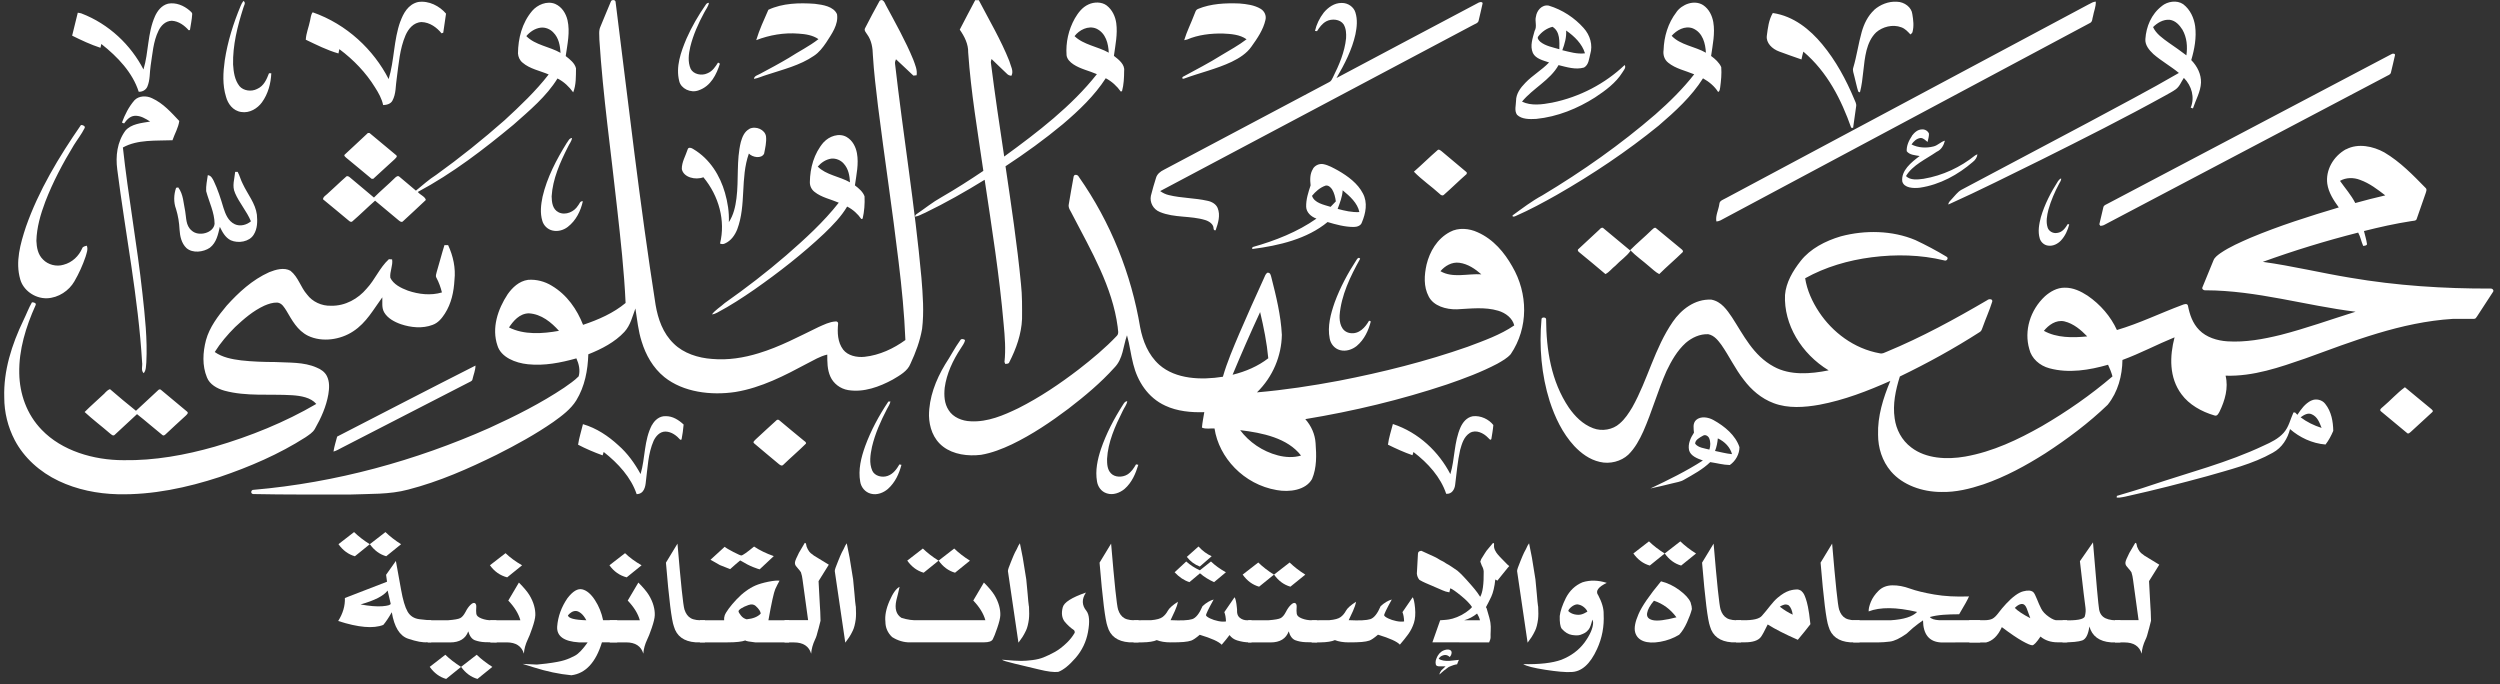 <svg width="307" height="84" viewBox="0 0 307 84" fill="none" xmlns="http://www.w3.org/2000/svg">
<rect x="0" y="0" width="307" height="84" fill="#333333" stroke="none"/>
<path d="M95.384 51.581C95.478 51.51 95.633 51.533 95.713 51.622C96.695 52.442 97.67 53.262 98.665 54.07C98.786 54.189 99.041 54.29 98.967 54.48C98.066 55.377 97.085 56.208 96.171 57.093C95.976 57.284 95.74 57.064 95.592 56.945C94.604 56.101 93.582 55.294 92.608 54.444C92.392 54.278 92.688 54.088 92.803 53.951C93.663 53.161 94.517 52.359 95.384 51.581ZM210.95 53.832C210.903 54.355 210.802 54.878 210.607 55.377C211.3 55.513 211.985 55.709 212.691 55.769C212.469 54.931 211.804 54.23 210.95 53.832ZM209.122 53.505C208.725 53.731 208.147 54.022 208.167 54.492C208.55 54.991 209.31 55.05 209.915 55.21C210.056 54.753 210.076 54.248 209.881 53.803C209.767 53.547 209.411 53.309 209.115 53.511M208.281 51.575C208.853 51.07 209.78 51.23 210.399 51.575C211.811 52.353 213.128 53.464 213.606 54.913C213.606 55.733 213.155 56.6 212.422 57.105C211.609 57.093 210.816 56.862 210.016 56.749C209.101 57.64 207.932 58.264 206.802 58.911C206.365 59.179 205.828 59.226 205.337 59.363C204.443 59.571 203.569 59.808 202.668 59.986C204.88 58.935 207.085 57.86 209.115 56.547C208.423 56.309 207.589 55.983 207.414 55.276C207.26 54.521 207.596 53.773 208.019 53.131C207.979 52.608 207.838 51.985 208.295 51.563M179.354 52.466C179.63 51.878 180.087 51.26 180.847 51.117C181.828 50.993 182.837 51.492 183.381 52.193C183.341 52.769 183.227 53.339 183.139 53.909C183.025 54.153 182.83 53.826 182.716 53.737C182.205 53.197 181.264 52.715 180.511 53.155C179.751 53.63 179.523 54.492 179.307 55.24C178.985 56.666 178.877 58.115 178.689 59.553C178.628 60.07 178.299 60.699 177.593 60.64C176.921 58.608 175.368 56.868 173.573 55.507C173.533 55.638 173.492 55.769 173.452 55.9C172.41 55.543 171.415 55.086 170.44 54.605C170.548 53.749 170.83 52.911 171.046 52.068C174.239 53.113 176.713 55.525 178.104 58.228C178.669 56.333 178.541 54.301 179.361 52.454M80.077 52.181C80.379 51.622 80.964 51.082 81.717 51.105C82.611 51.082 83.364 51.587 83.949 52.133C83.902 52.751 83.808 53.369 83.694 53.975C83.653 53.981 83.579 53.998 83.539 54.005C83.095 53.499 82.477 53.012 81.717 52.995C80.991 53.001 80.521 53.595 80.265 54.129C79.573 55.709 79.539 57.432 79.317 59.095C79.263 59.737 79.109 60.658 78.181 60.681C77.496 58.632 75.922 56.903 74.134 55.501C74.087 55.638 74.047 55.775 74 55.917C72.965 55.543 71.949 55.115 70.988 54.61C71.109 53.755 71.391 52.929 71.586 52.086C73.26 52.573 74.706 53.553 75.916 54.664C77.079 55.68 77.953 56.921 78.665 58.216C79.25 56.226 79.069 54.07 80.064 52.175M137.904 49.698C138.025 49.514 138.146 49.27 138.428 49.27C138.368 49.709 138.045 50.066 137.863 50.476C136.929 52.341 136.055 54.295 135.947 56.357C135.947 56.963 135.961 57.652 136.431 58.133C136.922 58.644 137.843 58.632 138.435 58.276C138.932 57.967 139.235 57.492 139.504 57.022C139.598 57.04 139.692 57.058 139.786 57.076C139.457 58.151 139.006 59.25 138.092 60.046C137.527 60.515 136.687 60.842 135.921 60.587C135.215 60.373 134.805 59.737 134.711 59.113C134.482 57.783 134.771 56.428 135.195 55.151C135.847 53.244 136.794 51.426 137.904 49.698ZM109.084 49.312C109.152 49.312 109.279 49.3 109.347 49.3C109.286 49.638 109.071 49.929 108.916 50.238C108.143 51.723 107.458 53.262 107.081 54.866C106.879 55.834 106.705 56.874 107.121 57.812C107.417 58.454 108.325 58.691 109.017 58.436C109.71 58.187 110.12 57.587 110.449 57.028C110.53 57.046 110.61 57.064 110.698 57.082C110.415 58.163 109.931 59.244 109.031 60.046C108.493 60.509 107.7 60.83 106.947 60.628C106.214 60.444 105.737 59.802 105.636 59.161C105.367 57.682 105.743 56.185 106.248 54.777C106.947 52.87 107.928 51.046 109.084 49.318M282.511 51.242C283.271 51.818 284.158 52.252 285.092 52.549C284.844 51.931 284.608 51.195 283.896 50.88C283.398 50.636 282.887 50.981 282.511 51.248M283.829 49.193C284.407 48.896 285.18 49.11 285.536 49.591C286.302 50.547 286.504 51.765 286.524 52.911C286.276 53.494 285.973 54.07 285.576 54.587C283.923 54.456 282.383 53.713 281.214 52.692C280.924 53.838 280.259 54.967 279.096 55.596C276.629 56.992 273.772 57.676 271.022 58.478C267.836 59.345 264.636 60.171 261.402 60.889C260.918 60.978 260.434 61.145 259.93 61.109C259.93 61.056 259.944 60.949 259.95 60.895C261.322 60.486 262.693 60.087 264.044 59.624C268.716 58.044 273.577 56.814 278 54.711C278.894 54.313 279.802 53.862 280.427 53.155C281.079 52.43 281.247 51.492 281.637 50.654H281.839C281.933 50.749 282.027 50.844 282.121 50.939C282.558 50.268 283.049 49.567 283.829 49.181M12.852 48.278C13.04 48.088 13.229 47.886 13.504 47.785C14.546 48.688 15.615 49.579 16.697 50.446C17.605 49.591 18.533 48.759 19.433 47.904C19.514 47.803 19.696 47.773 19.783 47.886C20.845 48.777 21.921 49.662 22.983 50.553C23.185 50.731 22.929 50.915 22.801 51.052C21.968 51.806 21.141 52.579 20.321 53.345C20.233 53.422 20.085 53.541 19.965 53.44C18.902 52.591 17.894 51.694 16.825 50.856C15.924 51.706 14.997 52.537 14.096 53.387C13.894 53.612 13.659 53.339 13.498 53.22C12.476 52.335 11.38 51.51 10.392 50.595C11.185 49.799 12.045 49.062 12.866 48.284M295.324 47.553C296.406 48.432 297.455 49.335 298.537 50.209C298.645 50.309 298.853 50.458 298.692 50.601C297.791 51.414 296.917 52.252 296.016 53.06C295.909 53.143 295.761 53.309 295.613 53.197C294.531 52.306 293.455 51.408 292.38 50.511C292.144 50.316 292.447 50.108 292.608 49.971C293.543 49.187 294.336 48.278 295.324 47.553ZM41.403 53.612C47.063 50.702 52.71 47.767 58.39 44.892C58.39 45.468 58.142 46.02 58.02 46.579C57.994 46.816 57.698 46.876 57.503 46.995C52.34 49.65 47.177 52.311 42.014 54.961C41.665 55.139 41.335 55.347 40.952 55.454C41.046 54.83 41.241 54.224 41.403 53.612ZM166.589 31.9C166.669 31.734 166.891 31.538 167.025 31.781C165.809 33.956 164.699 36.266 164.505 38.714C164.464 39.545 164.659 40.71 165.775 40.9C166.911 41.084 167.678 40.163 168.121 39.379C168.175 39.403 168.283 39.444 168.336 39.468C168.054 40.573 167.55 41.696 166.595 42.492C166.051 42.926 165.284 43.193 164.558 42.997C163.852 42.813 163.395 42.195 163.288 41.571C162.992 40.074 163.402 38.559 163.9 37.128C164.572 35.304 165.506 33.557 166.589 31.9ZM54.599 30.1C54.74 30.1 54.888 30.1 55.029 30.1C55.654 31.449 55.97 32.922 55.809 34.377C55.728 35.809 55.439 37.258 54.626 38.518C54.263 39.076 53.819 39.646 53.12 39.896C51.89 40.365 50.464 40.229 49.234 39.813C48.414 39.528 47.594 39.076 47.177 38.357C46.848 37.787 46.975 37.122 46.949 36.51C45.873 37.971 44.999 39.629 43.372 40.686C41.826 41.72 39.567 42.07 37.826 41.233C36.495 40.573 35.843 39.284 35.164 38.144C34.902 37.751 34.64 37.229 34.062 37.157C33.497 37.134 32.952 37.324 32.455 37.538C31.07 38.179 29.947 39.159 28.878 40.157C27.931 41.102 27.063 42.118 26.371 43.228C27.292 43.882 28.475 44.114 29.618 44.256C30.996 44.411 32.388 44.452 33.779 44.458C35.487 44.553 37.295 44.434 38.868 45.13C39.406 45.337 39.897 45.688 40.139 46.175C40.495 46.882 40.441 47.678 40.32 48.426C40.065 49.911 39.433 51.331 38.666 52.668C38.418 53.119 37.934 53.404 37.504 53.707C34.277 55.769 30.667 57.325 26.963 58.579C22.97 59.886 18.734 60.794 14.452 60.693C11.945 60.634 9.43 60.117 7.219 59.066C4.879 57.961 2.936 56.191 1.814 54.058C0.96 52.424 0.523 50.618 0.523 48.819C0.416 45.533 1.444 42.308 2.889 39.308C3.246 38.583 3.515 37.829 3.925 37.122C4.167 37.116 4.503 37.217 4.368 37.484C3.172 40.139 2.305 42.961 2.365 45.836C2.405 48.331 3.266 50.88 5.135 52.793C7.588 55.347 11.467 56.511 15.185 56.511C18.99 56.571 22.761 55.882 26.364 54.854C30.747 53.571 34.989 51.854 38.841 49.603C38.156 48.801 36.939 48.605 35.87 48.533C33.107 48.361 30.25 48.706 27.561 47.975C26.647 47.719 25.739 47.191 25.416 46.353C24.811 44.892 24.905 43.264 25.295 41.767C25.726 40.193 26.761 38.815 27.837 37.532C29.295 35.922 30.962 34.365 33.067 33.421C33.853 33.106 34.888 32.803 35.675 33.255C36.65 34.045 36.912 35.274 37.719 36.183C38.357 37.039 39.487 37.591 40.656 37.544C42.411 37.591 43.997 36.664 45.013 35.453C46.068 34.324 46.606 32.886 47.755 31.829C47.89 31.835 48.017 31.847 48.152 31.853C48.273 32.607 47.843 33.355 47.93 34.11C48.306 34.906 49.227 35.369 50.088 35.69C51.406 36.142 52.911 36.32 54.269 35.91C54.115 35.292 53.9 34.68 53.59 34.104C53.463 33.89 53.563 33.653 53.617 33.433C53.953 32.316 54.236 31.187 54.585 30.082M202.789 28.276C202.95 28.169 203.078 27.926 203.313 27.979C204.382 28.835 205.411 29.732 206.473 30.587C206.581 30.676 206.728 30.807 206.648 30.95C205.707 31.876 204.685 32.732 203.757 33.658C203.28 33.421 202.924 33.035 202.52 32.714C201.754 32.037 200.887 31.443 200.187 30.712C201.021 29.874 201.949 29.108 202.796 28.276M196.456 28.134C196.564 28.021 196.766 27.872 196.914 28.039C198.023 28.954 199.119 29.874 200.228 30.795C199.751 31.496 198.957 31.995 198.372 32.631C197.942 32.952 197.64 33.409 197.149 33.658C196.08 32.744 194.984 31.847 193.895 30.95C193.767 30.855 193.68 30.676 193.848 30.57C194.709 29.75 195.603 28.96 196.463 28.14M252.757 22.217C252.831 22.081 252.959 21.974 253.107 21.896C253.147 22.146 252.966 22.348 252.858 22.562C252.314 23.584 251.856 24.641 251.547 25.74C251.366 26.465 251.218 27.231 251.453 27.956C251.594 28.389 252.112 28.704 252.623 28.603C253.282 28.526 253.631 27.974 253.927 27.51C253.974 27.522 254.061 27.552 254.102 27.564C253.914 28.276 253.604 28.983 253.066 29.554C252.69 29.94 252.132 30.243 251.534 30.166C251.016 30.118 250.619 29.726 250.485 29.298C250.223 28.431 250.398 27.522 250.619 26.667C251.077 25.098 251.843 23.619 252.744 22.211M152.29 52.822C153.379 54.278 155.026 55.43 156.928 55.923C157.849 56.161 158.851 56.22 159.765 55.941C158.118 53.791 155.026 53.149 152.29 52.822ZM151.362 46.02C152.962 45.629 154.495 44.969 155.745 43.995C155.57 42.088 155.187 40.199 154.743 38.322C153.56 40.87 152.438 43.436 151.362 46.02ZM176.887 33.302C178.393 34.187 180.242 33.575 181.909 33.688C181.163 33.035 180.275 32.411 179.207 32.268C178.279 32.138 177.418 32.672 176.887 33.302ZM131.86 21.641C131.941 21.35 132.378 21.469 132.465 21.694C136.411 27.308 138.926 33.682 140.015 40.211C140.337 41.874 140.996 43.573 142.361 44.797C144.384 46.579 147.517 46.686 150.172 46.264C150.69 44.458 151.443 42.718 152.182 40.971C153.164 38.702 154.165 36.439 155.201 34.187C155.322 33.95 155.382 33.664 155.624 33.492C156.007 33.433 156.054 33.819 156.122 34.056C156.713 36.379 157.291 38.726 157.412 41.114C157.372 43.68 156.317 46.27 154.354 48.183C157.735 47.892 161.096 47.381 164.417 46.757C169.788 45.712 175.106 44.381 180.222 42.587C182.198 41.844 184.235 41.132 185.949 39.961C185.741 39.088 184.914 38.429 183.973 38.155C182.339 37.668 180.598 37.9 178.918 37.983C177.566 38.019 176.034 37.573 175.442 36.403C174.797 35.185 174.897 33.783 175.18 32.494C175.563 30.92 176.45 29.328 178.064 28.478C179.092 27.92 180.423 28.039 181.459 28.526C183.408 29.393 184.746 31.021 185.701 32.708C187.65 36.029 187.717 40.246 185.519 43.49C185.082 43.989 184.464 44.328 183.872 44.666C181.909 45.7 179.798 46.484 177.674 47.215C172.04 49.092 166.205 50.494 160.29 51.468C161.036 52.306 161.486 53.345 161.553 54.414C161.661 55.888 161.715 57.426 161.116 58.828C160.343 60.2 158.333 60.468 156.787 60.182C152.713 59.493 149.681 56.179 149.144 52.62C148.633 52.579 148.075 52.727 147.598 52.508C147.651 51.872 147.786 51.242 147.887 50.612C146.26 50.666 144.566 50.505 143.107 49.822C140.929 48.83 139.678 46.781 139.168 44.731C138.858 43.555 138.731 42.343 138.394 41.173C137.917 42.504 137.931 44.048 136.842 45.153C135.174 47.007 133.218 48.64 131.201 50.191C129.037 51.818 126.765 53.357 124.264 54.563C123.067 55.127 121.81 55.626 120.472 55.852C118.859 56.048 117.077 55.816 115.814 54.848C114.583 53.909 114.113 52.436 114.079 51.046C114.079 48.836 114.899 46.68 116.062 44.749C116.708 43.781 117.219 42.753 117.904 41.803C118.025 41.559 118.308 41.619 118.503 41.749C118.462 42.13 118.18 42.438 117.992 42.765C117.01 44.25 116.244 45.884 116.009 47.607C115.914 48.545 115.948 49.549 116.506 50.387C117.037 51.236 118.126 51.7 119.202 51.735C121.299 51.848 123.249 50.993 125.044 50.131C127.706 48.789 130.146 47.137 132.458 45.367C134.119 44.078 135.726 42.741 137.144 41.244C137.447 40.947 137.258 40.508 137.252 40.151C136.613 35.245 133.998 30.801 131.699 26.375C131.517 25.954 131.134 25.55 131.248 25.075C131.457 23.928 131.625 22.776 131.853 21.629M28.858 23.679C28.468 22.853 28.805 21.956 28.878 21.106C28.953 21.106 29.107 21.106 29.188 21.106C29.443 21.582 29.558 22.104 29.813 22.58C30.398 23.839 31.373 24.98 31.547 26.37C31.621 27.201 31.621 28.092 31.144 28.835C30.62 29.684 29.275 29.922 28.334 29.506C27.642 29.156 27.299 28.473 26.996 27.855C26.781 28.758 26.6 29.779 25.773 30.421C24.98 30.962 23.662 31.134 22.895 30.462C22.27 29.857 22.102 29.001 22.049 28.205C22.008 27.35 21.874 26.5 21.618 25.669C21.302 24.831 21.336 23.898 21.625 23.061C21.712 23.043 21.8 23.031 21.887 23.013C22.526 23.869 22.526 24.956 22.741 25.936C22.889 26.738 22.795 27.688 23.521 28.3C24.381 29.114 26.23 28.615 26.351 27.486C26.344 26.096 25.672 24.807 25.316 23.471C25.282 22.817 25.423 22.164 25.517 21.51C25.921 21.552 26.082 21.914 26.237 22.199C26.754 23.275 27.11 24.409 27.447 25.544C27.689 26.286 28.005 27.142 28.831 27.534C29.497 27.843 30.297 27.617 30.815 27.177C30.31 25.948 29.369 24.902 28.852 23.679M164.881 23.364C164.841 24.154 164.538 24.902 164.263 25.651C165.13 25.883 166.024 26.09 166.931 26.043C166.703 24.938 165.775 24.1 164.874 23.364M161.116 24.047C161.405 24.932 162.542 25.134 163.395 25.401C163.617 25.181 163.832 24.956 164.041 24.73C163.973 24.219 163.852 23.702 163.577 23.245C163.402 23.007 163.14 22.722 162.777 22.793C162.084 23.037 161.547 23.524 161.116 24.047ZM161.224 20.738C161.453 20.328 161.984 20.061 162.508 20.156C163.16 20.287 163.731 20.625 164.296 20.928C165.54 21.641 166.736 22.532 167.362 23.75C167.973 24.878 167.711 26.203 167.234 27.326C167.113 27.712 166.656 27.872 166.239 27.872C165.136 27.872 164.068 27.576 163.026 27.267C160.525 29.334 157.069 30.166 153.762 30.581C153.775 30.522 153.796 30.403 153.809 30.344C156.612 29.554 159.348 28.473 161.661 26.845C160.982 26.607 160.424 26.073 160.397 25.401C160.37 24.504 160.659 23.619 160.942 22.764C160.868 22.087 160.841 21.356 161.231 20.744M176.524 18.445C176.686 18.273 176.901 18.481 177.035 18.576C178.05 19.449 179.099 20.287 180.114 21.16C180.114 21.213 180.114 21.314 180.114 21.362C179.16 22.193 178.272 23.079 177.324 23.91C177.17 24.082 176.928 23.97 176.813 23.827C175.785 22.889 174.588 22.075 173.627 21.083C174.615 20.221 175.536 19.3 176.524 18.445ZM250.989 40.627C252.562 41.506 254.532 41.488 256.313 41.31C255.547 40.526 254.66 39.742 253.497 39.462C252.461 39.242 251.554 39.932 250.989 40.627ZM287.351 22.211C287.983 23.114 288.736 23.958 289.227 24.932C290.443 24.593 291.674 24.279 292.911 23.993C291.963 23.263 290.988 22.508 289.812 22.087C289.025 21.778 288.084 21.784 287.351 22.211ZM288.111 18.332C289.57 17.56 291.432 17.958 292.79 18.712C294.759 19.877 296.312 21.498 297.852 23.067C298.073 23.251 297.926 23.524 297.865 23.744C297.495 24.784 297.146 25.829 296.776 26.869C296.716 27.148 296.339 27.106 296.097 27.154C294.141 27.457 292.205 27.89 290.296 28.372C290.417 28.9 290.591 29.417 290.665 29.958C290.679 30.171 290.363 30.171 290.201 30.201C289.959 29.666 289.872 29.078 289.583 28.562C285.61 29.572 281.698 30.771 277.872 32.156C281.496 32.655 285.032 33.522 288.635 34.11C294.295 35.078 300.077 35.453 305.838 35.435C306.087 35.411 306.295 35.672 306.134 35.856C305.488 36.86 304.823 37.858 304.177 38.862C304.083 38.981 304.009 39.165 303.821 39.153C302.947 39.171 302.073 39.147 301.206 39.159C294.82 39.557 288.917 41.904 283.076 44.025C279.956 45.1 276.716 46.246 273.301 46.133C273.671 47.624 273.227 49.175 272.562 50.547C272.434 50.761 272.286 51.153 271.93 51.016C270.33 50.547 268.817 49.686 267.89 48.42C266.35 46.365 266.431 43.733 267.036 41.423C264.878 42.302 262.834 43.395 260.636 44.203C260.609 46.127 260.098 48.123 258.821 49.709C256.515 51.931 253.893 53.892 251.144 55.68C248.778 57.177 246.283 58.543 243.561 59.481C241.914 60.028 240.166 60.462 238.391 60.414C236.059 60.414 233.645 59.565 232.213 57.889C231.118 56.612 230.627 54.979 230.627 53.393C230.553 51.117 231.252 48.89 232.133 46.775C229.356 48.011 226.479 49.127 223.42 49.704C221.578 50.03 219.582 50.179 217.807 49.508C216.274 48.937 215.058 47.862 214.143 46.65C213.074 45.296 212.362 43.751 211.387 42.349C210.984 41.815 210.533 41.197 209.78 41.042C208.732 40.989 207.744 41.476 207.011 42.106C205.935 43.08 205.249 44.322 204.651 45.557C203.569 47.993 202.87 50.547 201.794 52.983C201.33 53.998 200.792 55.02 199.952 55.84C199.078 56.654 197.693 57.022 196.463 56.725C195.186 56.44 194.151 55.65 193.324 54.777C191.852 53.179 190.951 51.236 190.305 49.276C189.277 46.009 188.995 42.569 189.297 39.195C189.29 38.91 189.875 38.928 189.862 39.207C189.882 42.931 190.467 46.822 192.665 50.072C193.391 51.105 194.339 52.098 195.636 52.585C196.719 53.007 198.07 52.763 198.89 52.014C199.556 51.45 200.013 50.731 200.443 50.018C202.359 46.609 203.172 42.771 205.431 39.498C206.433 38.048 208.1 36.688 210.157 36.795C211.387 37.027 212.08 38.072 212.685 38.957C214.103 41.138 215.286 43.65 217.814 45.017C219.831 46.133 222.338 45.925 224.556 45.48C221.202 43.442 219.037 39.837 219.199 36.225C219.32 34.692 220.153 33.278 221.128 32.037C222.298 30.546 224.146 29.583 226.062 29.019C229.04 28.229 232.381 28.288 235.212 29.482C236.516 30.094 237.786 30.771 239.01 31.508C239.346 31.663 239.077 32.114 238.748 31.977C235.864 31.276 232.812 31.211 229.854 31.591C226.97 31.959 224.146 32.791 221.673 34.169C221.901 35.643 222.54 37.05 223.387 38.328C225.007 40.769 227.649 42.825 230.855 43.389C231.151 43.472 231.42 43.3 231.676 43.199C235.991 41.411 240.058 39.189 244.025 36.866C244.226 36.682 244.717 36.682 244.65 37.027C244.314 38.108 243.837 39.147 243.46 40.217C243.379 40.419 243.332 40.662 243.104 40.781C239.978 42.789 236.691 44.601 233.302 46.234C232.778 47.898 232.408 49.644 232.664 51.373C232.845 52.727 233.518 54.064 234.714 54.955C236.509 56.333 239.084 56.458 241.322 56.066C244.731 55.466 247.836 53.975 250.734 52.335C253.826 50.535 256.75 48.498 259.413 46.222C259.278 45.735 259.09 45.254 258.868 44.791C256.576 45.45 254.048 45.866 251.688 45.23C250.451 44.91 249.463 43.995 249.201 42.878C248.536 40.615 249.302 38.078 251.117 36.385C251.762 35.815 252.603 35.316 253.551 35.328C254.592 35.31 255.54 35.779 256.354 36.308C257.947 37.401 259.204 38.874 259.957 40.526C262.72 39.712 265.275 38.458 267.95 37.46C268.179 37.371 268.575 37.205 268.676 37.52C268.884 38.595 269.241 39.7 270.074 40.538C270.935 41.417 272.246 41.833 273.523 41.916C275.741 42.058 277.946 41.648 280.071 41.126C283.19 40.324 286.208 39.236 289.267 38.28C283.116 37.52 277.133 35.672 270.874 35.648C270.632 35.69 270.337 35.494 270.464 35.268C270.908 34.169 271.372 33.07 271.815 31.971C271.963 31.585 272.347 31.324 272.689 31.074C273.812 30.308 275.096 29.756 276.367 29.197C279.876 27.73 283.533 26.566 287.203 25.473C286.558 24.587 285.946 23.637 285.792 22.574C285.563 20.922 286.511 19.188 288.111 18.314M69.63 17.518C69.791 17.299 69.899 16.978 70.242 16.942C70.202 17.346 69.906 17.667 69.745 18.035C68.77 19.96 67.869 21.985 67.741 24.112C67.761 24.813 67.829 25.698 68.608 26.078C69.476 26.494 70.531 25.977 70.961 25.271C71.156 25.081 71.203 24.653 71.573 24.718C71.311 25.888 70.753 27.07 69.718 27.867C69.22 28.253 68.514 28.466 67.862 28.312C67.224 28.175 66.753 27.671 66.598 27.124C66.303 26.156 66.424 25.134 66.625 24.16C67.17 21.807 68.326 19.603 69.624 17.512M102.08 19.479C101.394 19.58 100.829 19.984 100.419 20.459C101.448 21.492 103.108 21.665 104.379 22.39C104.338 21.593 104.197 20.738 103.612 20.096C103.263 19.687 102.671 19.419 102.08 19.479ZM101.159 17.465C101.791 16.752 103.014 16.283 103.955 16.817C104.708 17.251 105.091 18.047 105.232 18.807C105.474 20.126 105.165 21.451 104.984 22.764C105.468 23.132 105.972 23.56 106.167 24.112C106.207 25.027 106.14 25.954 105.932 26.851C105.891 26.863 105.811 26.886 105.77 26.898C105.34 26.274 104.755 25.734 104.029 25.366C103.303 26.595 102.268 27.659 101.212 28.674C98.577 31.163 95.673 33.427 92.655 35.542C91.183 36.557 89.677 37.544 88.07 38.393C87.875 38.506 87.653 38.583 87.425 38.607C87.841 38.054 88.487 37.686 89.004 37.211C91.619 35.369 94.147 33.427 96.54 31.36C98.859 29.34 101.145 27.261 103.001 24.89C102.006 24.463 100.87 24.243 100.029 23.566C99.633 23.263 99.438 22.805 99.451 22.348C99.478 20.631 99.949 18.849 101.145 17.465M45.167 16.336C45.221 16.336 45.328 16.336 45.382 16.336C46.465 17.233 47.554 18.13 48.629 19.039C48.885 19.223 48.569 19.419 48.441 19.574C47.56 20.352 46.72 21.172 45.839 21.956C45.786 21.956 45.685 21.956 45.631 21.956C44.575 21.088 43.54 20.203 42.478 19.342C42.384 19.253 42.203 19.116 42.324 18.992C43.258 18.101 44.239 17.239 45.167 16.342M234.781 16.675C235.07 16.3 235.467 15.897 236.025 15.891C236.408 15.861 236.764 16.105 236.879 16.419C236.885 16.758 236.778 17.097 236.704 17.429C236.435 17.245 236.22 16.948 235.85 16.942C235.346 17.002 234.983 17.37 234.734 17.738C235.541 18.154 236.543 18.213 237.437 17.982C237.968 17.857 238.311 17.411 238.835 17.275C238.694 17.821 238.418 18.38 237.82 18.641C236.502 19.556 234.862 20.263 234.055 21.623C234.586 22.164 235.494 22.051 236.213 21.956C238.566 21.564 240.758 20.518 242.526 19.099C242.613 19.039 242.721 18.992 242.828 18.95C242.788 19.324 242.566 19.657 242.25 19.9C240.469 21.433 238.243 22.681 235.763 23.049C234.99 23.144 233.813 23.102 233.598 22.277C233.444 20.946 234.694 19.942 235.736 19.158C235.185 19.063 234.479 19.033 234.143 18.564C234.109 17.898 234.412 17.245 234.795 16.681M92.023 15.819C92.836 15.427 93.945 15.926 94.066 16.746C94.147 17.453 93.966 18.178 93.831 18.873C93.495 19.532 92.399 19.324 91.962 18.855C90.893 21.867 91.66 25.146 90.537 28.152C90.255 28.853 89.791 29.566 89.011 29.904C88.823 29.999 88.601 29.993 88.419 29.904C89.112 27.106 88.285 24.071 86.376 21.766C85.401 22.146 83.929 21.784 83.727 20.762C83.707 19.918 84.191 19.14 84.447 18.338C84.534 18.023 84.937 18.16 85.132 18.302C87.196 19.526 88.426 21.587 89.025 23.673C89.361 24.849 89.556 26.061 89.502 27.279C90.087 26.393 90.308 25.366 90.436 24.362C90.732 22.057 90.416 19.71 90.974 17.435C91.149 16.835 91.398 16.158 92.036 15.825M9.941 15.35C10.19 15.332 10.533 15.505 10.378 15.754C10.015 16.479 9.498 17.132 9.067 17.827C7.709 20.055 6.493 22.36 5.565 24.76C4.98 26.31 4.51 27.926 4.469 29.572C4.503 30.385 4.644 31.259 5.296 31.882C5.894 32.5 6.916 32.785 7.797 32.512C8.886 32.233 9.693 31.419 10.089 30.504C10.156 30.272 10.439 30.231 10.661 30.172C10.842 30.623 10.627 31.092 10.506 31.532C10.15 32.571 9.693 33.593 9.128 34.561C8.483 35.678 7.205 36.575 5.753 36.629C4.22 36.658 2.842 35.601 2.486 34.306C1.861 32.156 2.5 29.928 3.185 27.849C4.738 23.417 7.219 19.289 9.948 15.344M16.523 12.303C17.047 11.75 17.988 11.726 18.667 12.059C20.059 12.695 21.033 13.823 22.015 14.857C21.907 15.677 21.45 16.431 21.181 17.221C19.144 17.305 16.899 17.108 15.091 18.112C15.743 24.1 16.839 30.041 17.491 36.029C17.8 38.844 18.116 41.678 17.968 44.518C17.914 44.963 17.961 45.45 17.645 45.83C17.269 45.468 17.531 44.933 17.45 44.494C16.98 36.545 15.4 28.698 14.398 20.797C14.183 19.182 14.378 17.435 15.4 16.045C16.106 15.213 17.37 15.107 18.439 14.928C17.881 14.578 17.269 14.18 16.543 14.221C15.931 14.269 15.541 14.744 15.239 15.16C15.151 15.124 15.064 15.089 14.976 15.053C15.333 14.079 15.81 13.122 16.516 12.309M293.697 6.647C293.838 6.534 294.168 6.576 294.1 6.796C293.959 7.485 293.771 8.174 293.616 8.863C293.583 9.184 293.173 9.267 292.924 9.427C281.415 15.487 269.913 21.552 258.404 27.617C258.263 27.7 258.095 27.718 257.934 27.742C257.9 27.694 257.833 27.599 257.799 27.546C257.96 26.863 258.122 26.18 258.283 25.49C258.317 25.187 258.686 25.104 258.928 24.956C270.518 18.855 282.101 12.742 293.69 6.641M217.7 1.598C220.268 1.972 222.278 3.641 223.763 5.43C225.457 7.467 226.694 9.778 227.689 12.148C227.797 12.433 227.992 12.724 227.938 13.039C227.81 13.924 227.682 14.815 227.561 15.707C227.501 15.707 227.387 15.689 227.326 15.683C226.123 12.273 224.415 8.845 221.451 6.338C221.357 6.659 221.283 6.98 221.222 7.301C220.308 6.992 219.394 6.659 218.486 6.327C217.619 6.012 216.846 5.269 216.967 4.384C217.094 3.44 217.195 2.453 217.7 1.598ZM192.322 3.742C192.376 4.574 192.147 5.382 191.852 6.166C192.752 6.38 193.687 6.671 194.635 6.546C194.292 5.394 193.357 4.467 192.322 3.748M188.907 4.461C188.705 4.693 188.981 4.966 189.156 5.138C189.801 5.655 190.689 5.81 191.489 6.047C191.489 5.127 191.61 3.885 190.648 3.291C189.929 3.469 189.317 3.921 188.907 4.461ZM188.618 2.02C188.705 1.348 189.31 0.529 190.184 0.689C191.872 1.2 193.357 2.192 194.46 3.428C195.273 4.319 195.623 5.542 195.28 6.653C195.119 7.218 195.119 7.936 194.52 8.293C193.478 8.596 192.396 8.239 191.388 7.996C190.373 9.837 188.228 10.853 186.904 12.481C188.04 13.027 189.384 12.831 190.588 12.606C194.003 11.916 197.135 10.253 199.508 7.984C199.724 8.311 199.381 8.626 199.219 8.911C198.433 10.17 197.162 11.114 195.872 11.964C193.741 13.318 191.273 14.34 188.645 14.602C187.845 14.643 186.877 14.667 186.292 14.097C185.936 13.586 186.164 12.932 186.171 12.368C186.171 11.53 186.702 10.788 187.307 10.176C188.181 9.255 189.351 8.59 190.225 7.669C189.492 7.42 188.591 7.218 188.242 6.517C187.845 5.632 188.221 4.675 188.45 3.796C188.786 3.232 188.443 2.608 188.618 2.014M94.356 1.2C96.09 0.386 98.147 0.327 100.063 0.469C101.071 0.588 102.369 0.796 102.785 1.741C102.987 3.012 102.133 4.164 101.454 5.228C101.044 5.828 100.594 6.433 99.949 6.855C98.254 8.026 96.144 8.536 94.16 9.19C93.636 9.344 93.139 9.588 92.594 9.689C92.594 9.315 93.072 9.225 93.361 9.053C94.544 8.424 95.727 7.788 96.876 7.105C98.073 6.327 99.384 5.685 100.507 4.806C99.814 4.319 98.913 4.182 98.059 4.129C96.278 3.986 94.49 4.301 92.863 4.931C93.246 3.659 93.818 2.424 94.356 1.2ZM19.03 1.996C19.333 1.337 19.83 0.659 20.643 0.451C21.611 0.267 22.573 0.689 23.259 1.271C23.4 1.408 23.622 1.539 23.601 1.746C23.568 2.4 23.42 3.042 23.326 3.689C23.285 3.695 23.212 3.707 23.171 3.713C22.66 3.137 21.954 2.596 21.094 2.548C20.301 2.572 19.749 3.172 19.467 3.772C18.802 5.127 18.734 6.624 18.499 8.061C18.365 8.923 18.445 9.825 18.089 10.651C17.921 11.031 17.504 11.293 17.034 11.269C16.294 8.934 14.466 6.986 12.442 5.4C12.408 5.554 12.375 5.715 12.335 5.869C11.131 5.477 9.982 4.936 8.859 4.378C9.081 3.44 9.316 2.501 9.551 1.562C9.693 1.586 9.84 1.598 9.975 1.64C13.41 2.952 16.079 5.548 17.618 8.53C18.27 6.386 18.102 4.087 19.03 2.002M205.283 4.402C206.345 5.536 208.14 5.697 209.485 6.475C209.424 5.37 209.128 4.022 207.891 3.487C206.89 3.107 205.881 3.719 205.276 4.402M205.868 1.479C206.527 0.547 208.039 -0.077 209.149 0.63C209.881 1.123 210.251 1.925 210.392 2.709C210.627 4.099 210.318 5.495 210.123 6.873C210.634 7.247 211.118 7.687 211.367 8.239C211.434 9.071 211.347 9.903 211.239 10.728C211.192 10.925 211.219 11.186 210.984 11.293C210.554 10.598 209.881 10.039 209.128 9.618C207.737 11.833 205.727 13.675 203.683 15.427C199.804 18.582 195.589 21.403 191.173 23.934C189.526 24.861 187.865 25.764 186.117 26.53C185.983 26.601 185.674 26.678 185.748 26.447C186.931 25.591 188.094 24.694 189.405 23.988C194.339 21.029 199.024 17.726 203.293 14.037C205.021 12.517 206.661 10.901 208.046 9.124C206.977 8.679 205.76 8.435 204.866 7.705C204.369 7.325 204.201 6.707 204.288 6.142C204.342 4.503 204.819 2.845 205.875 1.479M147.14 1.087C148.713 0.44 150.495 0.362 152.202 0.428C153.096 0.499 154.038 0.624 154.804 1.081C155.301 1.378 155.53 1.943 155.396 2.453C155.133 3.647 154.401 4.711 153.675 5.727C153.103 6.552 152.196 7.134 151.248 7.592C149.392 8.471 147.335 8.94 145.399 9.653C145.103 9.754 145.137 9.433 145.366 9.374C146.912 8.53 148.492 7.723 149.971 6.79C151.019 6.154 152.115 5.566 153.076 4.824C152.263 4.236 151.167 4.164 150.165 4.117C148.673 4.093 147.134 4.271 145.782 4.853C145.661 4.889 145.54 4.919 145.419 4.936C145.742 3.861 146.266 2.834 146.663 1.776C146.784 1.533 146.811 1.194 147.14 1.093M86.672 0.57C86.746 0.434 86.887 0.35 87.055 0.345C86.994 0.784 86.678 1.147 86.477 1.545C85.751 2.887 85.126 4.283 84.769 5.738C84.567 6.63 84.433 7.592 84.816 8.459C85.159 9.125 86.154 9.338 86.86 9.006C87.499 8.756 87.848 8.192 88.177 7.681C88.251 7.723 88.332 7.77 88.406 7.818C87.996 9.107 87.31 10.58 85.784 11.097C84.809 11.465 83.62 10.877 83.411 9.968C82.961 8.198 83.606 6.392 84.305 4.735C84.944 3.285 85.751 1.895 86.672 0.57ZM64.635 4.438C65.718 5.542 67.492 5.721 68.837 6.493C68.776 5.614 68.629 4.657 67.936 3.974C67.56 3.576 66.968 3.321 66.376 3.398C65.657 3.499 65.052 3.933 64.629 4.438M65.361 1.325C65.993 0.594 67.163 0.065 68.178 0.481C69.032 0.861 69.502 1.681 69.691 2.477C70.02 3.938 69.677 5.43 69.469 6.885C69.993 7.295 70.585 7.758 70.733 8.388C70.719 9.368 70.76 10.402 70.39 11.34C69.892 10.657 69.267 10.045 68.46 9.635C67.116 11.833 65.025 13.568 63.049 15.32C59.399 18.344 55.594 21.279 51.305 23.572C51.58 23.928 52.212 24.136 52.293 24.558C51.365 25.461 50.384 26.322 49.443 27.213C49.261 27.32 49.093 27.16 48.965 27.065C47.997 26.251 47.023 25.449 46.061 24.641C45.107 25.479 44.219 26.37 43.258 27.195C43.15 27.302 42.982 27.219 42.888 27.142C41.813 26.257 40.75 25.354 39.668 24.475C39.668 24.178 39.971 24.017 40.179 23.827C40.965 23.132 41.705 22.39 42.498 21.7C42.633 21.54 42.848 21.683 42.969 21.784C43.937 22.621 44.952 23.417 45.92 24.261C46.74 23.435 47.654 22.681 48.481 21.861C48.622 21.724 48.858 21.51 49.053 21.706C49.718 22.288 50.417 22.829 51.076 23.411C51.896 22.746 52.669 22.039 53.57 21.469C56.495 19.366 59.291 17.12 61.96 14.768C63.889 12.992 65.798 11.18 67.378 9.142C66.303 8.685 65.059 8.459 64.178 7.699C63.815 7.408 63.634 6.98 63.607 6.558C63.627 4.723 64.091 2.822 65.355 1.331M264.394 3.321C264.764 4.152 265.59 4.717 266.35 5.263C267.076 5.756 267.789 6.267 268.488 6.796C268.642 5.738 268.555 4.61 268.004 3.647C267.661 3.107 267.17 2.531 266.438 2.43C265.631 2.364 264.911 2.816 264.401 3.321M265.476 0.737C266.169 0.172 267.311 -0.018 268.091 0.511C268.972 1.182 269.416 2.204 269.563 3.202C269.745 4.604 269.49 6.018 269.086 7.378C269.832 8.138 270.316 9.13 270.283 10.152C270.236 11.263 269.637 12.261 269.295 13.312C269.2 13.283 269.106 13.253 269.019 13.223C269.537 11.976 269.153 10.55 268.179 9.564C267.849 10.039 267.674 10.61 267.177 10.972C266.787 11.257 266.343 11.471 265.927 11.714C260.939 14.471 255.829 17.043 250.707 19.598C246.909 21.463 243.131 23.37 239.259 25.116C239.252 24.819 239.534 24.623 239.716 24.403C240.079 24.029 240.368 23.59 240.845 23.316C246.028 20.578 251.211 17.827 256.387 15.071C260.125 13.045 263.91 11.091 267.567 8.958C266.572 8.132 265.402 7.485 264.434 6.641C263.903 6.142 263.385 5.507 263.453 4.782C263.554 3.285 264.172 1.735 265.483 0.737M256.522 0.523C256.784 0.38 257.046 0.214 257.362 0.196C257.396 0.814 257.12 1.402 257.019 2.008C256.918 2.275 256.979 2.643 256.676 2.81C241.699 10.806 226.728 18.807 211.75 26.809C211.441 26.97 211.145 27.189 210.769 27.189C210.641 26.471 211.044 25.764 211.138 25.045C211.152 24.617 211.669 24.504 211.999 24.302C226.842 16.378 241.679 8.447 256.522 0.517M230.156 1.206C230.882 0.57 231.904 0.143 232.946 0.214C233.874 0.232 234.748 0.909 234.835 1.735C234.956 2.459 235.05 3.208 234.855 3.933C234.828 4.063 234.701 4.14 234.6 4.23C234.277 3.885 233.954 3.517 233.477 3.35C232.428 2.952 231.171 3.285 230.385 3.98C229.76 4.586 229.424 5.376 229.215 6.166C228.785 7.871 228.845 9.641 228.402 11.346C228.348 11.322 228.247 11.275 228.193 11.251C227.998 10.627 227.877 9.986 227.709 9.356C227.642 9.012 227.461 8.661 227.582 8.311C228.012 6.867 228.207 5.376 228.617 3.927C228.899 2.941 229.356 1.96 230.163 1.212M181.667 0.297C181.808 0.202 182.111 0.249 182.057 0.446C181.922 1.129 181.734 1.806 181.586 2.489C181.553 2.863 181.075 2.946 180.786 3.131C168.014 9.909 155.234 16.681 142.468 23.465C142.784 23.69 143.141 23.869 143.537 23.958C145.09 24.338 146.724 24.302 148.283 24.659C148.821 24.766 149.332 25.069 149.527 25.544C149.89 26.435 149.587 27.397 149.285 28.265C149.103 28.348 149.016 28.164 149.023 28.033C149.016 27.534 148.505 27.183 148.021 27.029C146.219 26.465 144.189 26.773 142.441 26.037C141.588 25.698 141.164 24.825 141.332 24.035C141.507 23.292 141.742 22.556 141.964 21.825C142.092 21.386 142.482 21.059 142.919 20.851C149.688 17.263 156.451 13.663 163.227 10.081C163.476 9.968 163.57 9.724 163.678 9.511C164.444 7.978 165.13 6.38 165.298 4.699C165.331 4.123 165.305 3.505 164.995 2.988C164.565 2.352 163.543 2.257 162.864 2.62C162.353 2.905 162.017 3.368 161.735 3.826C161.674 3.826 161.547 3.808 161.479 3.802C161.661 3 162.031 2.228 162.555 1.55C163.073 0.927 163.839 0.35 164.76 0.362C165.54 0.345 166.246 0.867 166.441 1.521C166.723 2.4 166.629 3.327 166.447 4.212C166.031 6.107 165.116 7.877 164.121 9.582C169.97 6.487 175.798 3.368 181.647 0.285M49.167 2.638C49.517 1.663 50.108 0.541 51.332 0.249C52.669 0.042 53.994 0.754 54.773 1.675C54.653 2.453 54.538 3.232 54.431 4.016L54.222 4.093C53.651 3.386 52.797 2.744 51.775 2.709C50.76 2.744 50.128 3.582 49.799 4.337C49.08 6.018 48.965 7.829 48.723 9.594C48.569 10.521 48.656 11.507 48.185 12.368C47.984 12.748 47.5 12.897 47.049 12.903C46.888 12.124 46.485 11.406 46.048 10.723C44.945 8.934 43.433 7.348 41.671 6.035C41.638 6.214 41.604 6.386 41.564 6.564C40.159 6.166 38.848 5.495 37.55 4.877C37.591 4.075 37.92 3.321 38.075 2.537C38.162 2.192 38.162 1.812 38.398 1.509C42.599 2.976 45.886 6.119 47.728 9.713C48.434 7.39 48.333 4.931 49.16 2.632M29.9 0.119C30.25 0.345 29.927 0.713 29.867 1.004C29.154 3.249 28.569 5.572 28.623 7.919C28.684 8.833 28.805 9.808 29.41 10.58C29.9 11.156 30.875 11.287 31.567 10.925C32.414 10.562 32.751 9.724 33.033 8.994C33.127 8.994 33.221 8.994 33.315 8.994C33.262 10.235 32.932 11.513 32.166 12.57C31.621 13.312 30.66 13.924 29.618 13.752C28.589 13.604 27.978 12.724 27.756 11.887C27.305 10.431 27.393 8.893 27.601 7.408C27.951 5.115 28.65 2.875 29.558 0.707C29.638 0.499 29.752 0.297 29.894 0.113M131.954 4.438C133.063 5.513 134.805 5.709 136.156 6.469C136.102 5.382 135.82 4.069 134.623 3.511C133.621 3.095 132.512 3.695 131.954 4.438ZM119.78 0.024C119.921 0.024 120.056 0.024 120.197 0.024C121.487 2.495 122.919 4.919 123.941 7.485C124.089 8.067 124.519 8.721 124.203 9.303C123.981 9.291 123.78 9.208 123.639 9.047C123.02 8.441 122.375 7.859 121.763 7.247C121.709 7.414 121.655 7.592 121.689 7.764C122.173 11.59 122.738 15.409 123.316 19.223C127.464 16.2 131.598 13.033 134.697 9.107C133.749 8.691 132.68 8.477 131.82 7.907C131.403 7.633 131.027 7.253 130.973 6.778C130.865 5.228 131.208 3.653 131.988 2.263C132.385 1.592 132.875 0.903 133.662 0.547C134.354 0.22 135.289 0.208 135.907 0.677C136.606 1.224 136.963 2.038 137.077 2.84C137.258 4.182 136.969 5.531 136.788 6.861C137.399 7.33 138.146 7.919 138.045 8.703C138.038 9.54 138.005 10.384 137.783 11.198C137.742 11.21 137.668 11.227 137.628 11.239C137.164 10.58 136.539 10.004 135.786 9.606C134.415 11.738 132.506 13.556 130.516 15.249C128.291 17.097 125.931 18.807 123.477 20.417C124.183 25.217 124.909 30.023 125.373 34.847C125.534 36.284 125.514 37.734 125.507 39.177C125.427 41.025 124.795 42.819 123.934 44.494C123.874 44.69 123.625 44.666 123.45 44.696C123.41 44.613 123.376 44.529 123.35 44.452C123.518 42.908 123.397 41.357 123.249 39.813C122.738 33.878 121.797 27.974 120.916 22.075C118.556 23.53 116.13 24.908 113.602 26.132C113.192 26.292 112.822 26.548 112.372 26.607C112.378 26.471 112.446 26.352 112.58 26.274C113.588 25.591 114.53 24.819 115.612 24.219C117.373 23.203 119.081 22.11 120.755 20.982C120.056 16.146 119.229 11.311 118.893 6.439C118.919 5.43 118.449 4.485 117.857 3.641C118.476 2.418 119.135 1.212 119.766 0M62.504 40.211C64.367 41.143 66.618 40.989 68.642 40.627C67.714 39.599 66.498 38.565 64.931 38.476C63.782 38.506 63.035 39.421 62.504 40.211ZM75.008 0.214C75.049 -0.065 75.586 -0.065 75.593 0.232C77.159 12.641 78.571 25.069 80.507 37.443C80.803 39.159 81.394 40.924 82.759 42.219C83.949 43.383 85.717 43.959 87.451 44.078C89.381 44.25 91.337 43.941 93.159 43.377C95.76 42.593 98.113 41.322 100.513 40.163C101.179 39.872 101.844 39.522 102.604 39.474C102.792 39.438 102.96 39.593 102.92 39.759C102.819 40.829 102.846 42.005 103.538 42.931C104.11 43.674 105.206 43.918 106.167 43.817C108.029 43.615 109.75 42.795 111.182 41.755C111.054 38.541 110.738 35.34 110.348 32.144C109.589 25.77 108.621 19.419 107.821 13.051C107.572 10.966 107.316 8.881 107.189 6.784C107.169 5.905 107.041 4.99 106.496 4.236C106.348 3.992 106.059 3.731 106.241 3.44C106.826 2.323 107.397 1.194 108.022 0.095C108.426 -0.22 108.647 0.345 108.775 0.612C109.958 2.822 111.202 5.02 112.15 7.325C112.372 7.942 112.667 8.584 112.56 9.243C112.425 9.255 112.291 9.273 112.163 9.285C111.437 8.626 110.758 7.93 110.026 7.277C109.958 7.449 109.878 7.633 109.911 7.824C110.913 16.598 112.352 25.33 113.152 34.116C113.32 36.201 113.488 38.304 113.232 40.389C112.977 41.868 112.446 43.3 111.8 44.678C111.451 45.575 110.483 46.104 109.636 46.609C108.016 47.488 106.093 48.213 104.157 47.904C103.162 47.743 102.335 47.072 101.972 46.252C101.582 45.391 101.589 44.452 101.589 43.543C100.695 43.751 99.922 44.233 99.128 44.636C96.372 46.11 93.515 47.607 90.308 48.135C87.304 48.587 83.902 48.165 81.583 46.306C80.171 45.159 79.297 43.573 78.8 41.951C78.369 40.621 78.248 39.242 78.027 37.882C77.657 38.862 77.428 39.932 76.675 40.757C75.512 42.011 73.899 42.854 72.245 43.508C72.185 45.444 71.822 47.446 70.766 49.169C70.101 50.244 69.018 51.052 67.956 51.812C65.772 53.327 63.405 54.628 60.998 55.84C57.536 57.545 53.96 59.131 50.142 60.117C47.822 60.747 45.369 60.628 42.976 60.729C39.016 60.723 35.056 60.753 31.097 60.67C30.721 60.64 30.801 60.111 31.171 60.147C41.248 59.274 51.063 56.565 60.091 52.555C63.284 51.1 66.417 49.519 69.281 47.607C69.899 47.167 70.544 46.745 71.062 46.211C71.27 45.48 71.096 44.696 70.78 44.007C68.871 44.541 66.847 44.945 64.83 44.731C63.284 44.577 61.516 43.87 61.086 42.432C60.36 40.294 61.113 37.989 62.35 36.118C62.921 35.316 63.728 34.526 64.837 34.365C65.872 34.282 66.914 34.567 67.761 35.09C69.65 36.213 70.867 38.019 71.6 39.89C73.489 39.26 75.344 38.441 76.823 37.205C76.648 33.314 76.212 29.435 75.781 25.562C75.035 18.665 74.047 11.786 73.603 4.871C73.61 4.337 73.496 3.772 73.738 3.261C74.168 2.251 74.564 1.23 75.001 0.22" fill="white"/>
<path d="M48.616 68.897C48.817 70.008 49.033 71.184 49.254 72.426C49.476 73.667 49.738 74.558 50.048 75.099C50.357 75.64 50.841 75.954 51.5 76.038C52.165 76.121 52.649 76.162 52.952 76.162V78.877L52.488 78.865C51.943 78.925 51.15 78.782 50.115 78.432C49.08 78.081 48.414 77 48.112 75.182C47.728 75.859 47.379 76.376 47.07 76.739C45.853 77.22 44.004 77.059 41.53 76.257C42.115 75.325 42.391 74.38 42.35 73.436L47.527 71.434L47.412 70.584L48.609 68.891L48.616 68.897ZM43.581 68.309C42.781 68.083 42.108 67.59 41.564 66.824L43.48 65.339C44.024 65.868 44.67 66.367 45.409 66.83L43.587 68.303L43.581 68.309ZM47.594 72.527C47.11 73.174 46.001 73.739 44.273 74.226C45.396 74.428 46.29 74.499 46.955 74.446C47.621 74.392 47.964 74.291 47.977 74.137L47.601 72.527H47.594ZM47.433 68.309C46.633 68.083 45.96 67.59 45.416 66.824L47.332 65.339C47.876 65.868 48.522 66.367 49.254 66.83L47.433 68.303V68.309Z" fill="white"/>
<path d="M55.284 78.883H52.508L52.528 76.168H55.015C55.795 76.109 56.299 76.02 56.521 75.901C56.75 75.782 56.958 75.533 57.16 75.153C57.355 74.766 57.563 74.475 57.785 74.267C58 74.059 58.182 73.994 58.316 74.065C58.451 74.137 58.511 74.321 58.484 74.6C58.457 74.879 58.464 75.135 58.491 75.372C58.518 75.61 58.733 75.794 59.123 75.948C59.513 76.103 59.943 76.174 60.414 76.174H60.958L60.998 78.889C60.508 78.889 60.03 78.877 59.566 78.859C59.103 78.841 58.686 78.758 58.316 78.622C57.946 78.479 57.671 78.117 57.503 77.529C57.173 78.432 56.434 78.889 55.278 78.889L55.284 78.883ZM54.787 83.374C53.987 83.148 53.315 82.655 52.77 81.889L54.686 80.404C55.23 80.933 55.876 81.431 56.615 81.895L54.794 83.368L54.787 83.374ZM58.639 83.374C57.839 83.148 57.167 82.655 56.622 81.889L58.538 80.404C59.083 80.933 59.728 81.431 60.461 81.895L58.639 83.368V83.374Z" fill="white"/>
<path d="M62.282 70.899C61.415 70.673 60.709 70.18 60.165 69.414L62.081 67.929C62.625 68.457 63.304 68.956 64.111 69.42L62.289 70.893L62.282 70.899ZM62.202 78.883H60.205V76.168H63.903C63.681 75.36 63.183 74.552 62.417 73.75L63.721 71.54C64.319 72.141 64.75 72.651 65.012 73.079C65.274 73.507 65.462 73.94 65.583 74.368C65.704 74.802 65.751 75.194 65.738 75.556C65.724 75.919 65.597 76.441 65.361 77.124C65.126 77.808 64.945 78.271 64.817 78.509C64.528 79.121 64.367 79.703 64.333 80.267C64.057 79.346 63.351 78.883 62.215 78.883H62.202Z" fill="white"/>
<path d="M72.171 78.883H71.082C69.24 78.764 68.353 78.117 68.42 76.952C68.514 75.711 68.938 74.546 69.677 73.465C70.336 72.604 70.941 72.242 71.499 72.372C72.057 72.503 72.581 72.954 73.066 73.703C73.549 74.451 73.879 75.271 74.06 76.162H75.795V78.877H73.919C73.166 81.342 71.916 82.697 70.168 82.922C68.662 82.78 67.123 82.453 65.55 81.954L64.178 81.526L65.933 81.609L67.103 81.485C68.118 81.354 68.85 81.218 69.294 81.075C69.738 80.938 70.181 80.748 70.618 80.51C71.055 80.273 71.573 79.726 72.171 78.877V78.883ZM70.726 75.028C70.544 75.022 70.363 75.069 70.195 75.17C70.027 75.271 69.879 75.408 69.738 75.568C69.805 75.93 70.558 76.126 72.003 76.168C71.795 75.776 71.573 75.491 71.344 75.307C71.116 75.129 70.907 75.034 70.726 75.028Z" fill="white"/>
<path d="M76.958 70.899C76.091 70.673 75.385 70.18 74.84 69.414L76.756 67.929C77.3 68.457 77.98 68.956 78.786 69.42L76.964 70.893L76.958 70.899ZM76.87 78.883H74.874V76.168H78.571C78.349 75.36 77.852 74.552 77.085 73.75L78.39 71.54C78.988 72.141 79.418 72.651 79.68 73.079C79.942 73.507 80.131 73.94 80.252 74.368C80.373 74.802 80.42 75.194 80.406 75.556C80.393 75.919 80.265 76.441 80.03 77.124C79.795 77.808 79.613 78.271 79.485 78.509C79.196 79.121 79.035 79.703 79.001 80.267C78.726 79.346 78.02 78.883 76.884 78.883H76.87Z" fill="white"/>
<path d="M83.196 66.771C83.606 71.642 83.889 74.333 84.05 74.844C84.211 75.355 84.474 75.717 84.837 75.919C85.2 76.127 85.778 76.204 86.564 76.162V78.877H85.408C83.976 78.77 83.089 78.117 82.753 76.923C82.47 76.156 82.148 73.549 81.778 69.093L83.19 66.765L83.196 66.771Z" fill="white"/>
<path d="M95.203 72.343C95.028 72.741 94.745 74.012 94.362 76.168H96.903V78.883H92.735C92.016 78.806 91.613 78.729 91.519 78.646C91.129 78.8 90.396 78.883 89.327 78.883H85.946V76.168H88.924C88.904 75.972 88.924 75.776 88.991 75.58C89.058 75.378 89.226 75.099 89.495 74.731C89.764 74.362 90.094 73.982 90.47 73.584C90.846 73.186 91.223 72.854 91.599 72.586C91.969 72.307 92.359 72.081 92.776 71.897C93.192 71.719 93.724 71.565 94.362 71.434C95.008 71.309 95.458 71.268 95.727 71.309C95.559 71.606 95.384 71.951 95.203 72.343ZM91.041 68.208C91.189 68.208 91.714 67.846 92.601 67.115C93.273 67.567 94.073 67.959 95.021 68.291L93.287 69.913C93.226 69.913 92.971 69.824 92.52 69.652C92.07 69.48 91.525 69.2 90.893 68.82C90.497 69.147 90.087 69.503 89.663 69.889L88.399 69.39L87.25 68.737L88.991 67.145C89.152 67.287 89.515 67.501 90.067 67.787C90.618 68.072 90.947 68.214 91.041 68.214V68.208ZM91.693 76.05C92.48 75.972 93.051 75.741 93.414 75.355C93.414 75.242 93.367 75.105 93.266 74.945C93.166 74.784 93.011 74.606 92.789 74.404C92.567 74.208 92.278 74.172 91.909 74.297C91.539 74.428 91.243 74.564 91.014 74.713C90.793 74.862 90.678 74.98 90.692 75.081C90.698 75.176 90.799 75.343 90.987 75.586C91.176 75.83 91.411 75.978 91.687 76.05H91.693Z" fill="white"/>
<path d="M96.339 78.883V76.156H99.236L98.55 71.16C98.523 70.887 98.456 70.596 98.355 70.275C98.221 70.073 98.107 69.931 98.019 69.842C97.932 69.753 97.844 69.64 97.744 69.509C97.643 69.378 97.603 69.224 97.623 69.046C97.643 68.868 97.804 68.481 98.107 67.887L98.826 66.664C98.927 66.664 98.987 66.741 99.001 66.895C99.014 67.05 99.081 67.234 99.196 67.448C99.31 67.662 99.431 67.822 99.552 67.923C99.673 68.024 99.807 68.131 99.955 68.232C100.103 68.333 100.715 68.707 101.777 69.343L100.52 71.362L100.634 73.519L100.695 74.606L100.728 75.141L100.762 76.228L100.513 77.214L100.473 77.338C100.338 77.909 100.211 78.301 100.096 78.515C99.807 79.127 99.646 79.709 99.612 80.273C99.337 79.352 98.631 78.889 97.495 78.889H96.345L96.339 78.883Z" fill="white"/>
<path d="M105.098 74.475C105.132 75.129 105.132 75.652 105.085 76.044C105.004 76.65 104.883 77.113 104.728 77.434C104.574 77.755 104.426 78.028 104.285 78.242C104.143 78.456 103.982 78.687 103.801 78.919L102.51 70.127C102.503 69.979 102.638 69.581 102.907 68.939L103.182 68.268C103.296 67.989 103.438 67.709 103.599 67.424L103.801 66.996L103.982 66.717L104.332 68.482L104.762 71.143L104.937 72.99L105.011 73.858L105.085 74.464L105.098 74.475Z" fill="white"/>
<path d="M111.773 78.883C110.994 78.895 110.254 78.675 109.548 78.23C109.004 77.707 108.728 77.077 108.728 76.347C108.647 75.61 108.809 74.761 109.226 73.804C109.642 72.842 110.052 72.266 110.469 72.064C110.355 72.598 110.221 73.151 110.073 73.709C109.844 74.743 110.052 75.462 110.698 75.871C111.417 76.103 112.116 76.198 112.809 76.163H121.003C120.782 75.355 120.284 74.547 119.518 73.745L120.822 71.535C121.42 72.135 121.85 72.646 122.113 73.074C122.375 73.501 122.563 73.935 122.684 74.363C122.805 74.796 122.852 75.188 122.839 75.551C122.825 75.913 122.697 76.436 122.462 77.119C122.227 77.802 122.045 78.266 121.911 78.509C121.776 78.753 121.427 78.877 120.849 78.877H111.78L111.773 78.883ZM113.427 70.329C112.627 70.103 111.955 69.61 111.41 68.844L113.326 67.359C113.871 67.888 114.516 68.387 115.256 68.85L113.434 70.323L113.427 70.329ZM117.279 70.329C116.479 70.103 115.807 69.61 115.262 68.844L117.178 67.359C117.723 67.888 118.368 68.387 119.108 68.85L117.286 70.323L117.279 70.329Z" fill="white"/>
<path d="M126.361 74.475C126.395 75.129 126.395 75.652 126.348 76.044C126.267 76.65 126.146 77.113 125.991 77.434C125.837 77.755 125.689 78.028 125.548 78.242C125.407 78.456 125.245 78.687 125.064 78.919L123.773 70.127C123.766 69.979 123.901 69.581 124.17 68.939L124.445 68.268C124.56 67.989 124.701 67.709 124.862 67.424L125.064 66.996L125.245 66.717L125.595 68.482L126.025 71.143L126.2 72.99L126.274 73.858L126.348 74.464L126.361 74.475Z" fill="white"/>
<path d="M133.608 77.606C133.386 78.806 132.882 79.863 132.089 80.784C131.295 81.699 130.583 82.275 129.951 82.507C129.427 82.566 128.633 82.471 127.578 82.21C126.523 81.954 125.528 81.716 124.6 81.497C123.672 81.277 123.155 81.116 123.04 81.01C124.21 81.111 124.997 81.164 125.407 81.158C125.817 81.158 126.281 81.122 126.791 81.057C127.302 80.992 127.753 80.885 128.149 80.724C128.539 80.57 128.983 80.356 129.48 80.089C129.978 79.821 130.496 79.429 131.033 78.907C131.41 78.538 131.726 78.134 131.974 77.701C131.988 77.558 131.954 77.445 131.874 77.374C131.457 77.095 131.074 76.744 130.724 76.317C130.395 75.871 130.321 75.295 130.502 74.594C130.643 73.982 131.591 73.376 133.353 72.764C132.821 73.572 132.842 74.326 133.413 75.016C133.776 75.497 133.837 76.358 133.608 77.594V77.606Z" fill="white"/>
<path d="M136.445 66.771C136.855 71.642 137.137 74.333 137.299 74.844C137.46 75.355 137.722 75.717 138.085 75.919C138.448 76.127 139.026 76.204 139.813 76.162V78.877H138.657C137.225 78.77 136.337 78.117 136.001 76.923C135.719 76.156 135.396 73.549 135.026 69.093L136.438 66.765L136.445 66.771Z" fill="white"/>
<path d="M151.9 74.855H151.92C151.92 74.897 151.907 74.938 151.907 74.974C151.913 75.063 151.92 75.152 151.92 75.235C151.954 75.503 152.061 75.705 152.236 75.853C152.498 76.067 152.794 76.168 153.137 76.168H153.688V78.883H153.433C152.935 78.883 152.424 78.8 151.907 78.639C151.53 78.52 151.221 78.301 150.986 77.986C150.71 78.354 150.394 78.752 150.024 79.174C149.682 78.8 148.787 78.39 147.329 77.95C146.872 78.342 146.522 78.58 146.287 78.663C146.051 78.746 145.742 78.8 145.352 78.835C144.969 78.871 144.431 78.883 143.752 78.883C143.073 78.883 142.502 78.788 142.052 78.604C141.675 78.776 141.083 78.871 140.277 78.883H139.201V76.174L140.398 76.162H141.339C142.031 76.103 142.502 75.972 142.764 75.77C143.026 75.574 143.241 75.313 143.409 74.998C143.578 74.683 143.994 74.315 144.646 73.893C144.593 74.225 144.465 74.606 144.27 75.033C144.075 75.461 143.9 75.835 143.746 76.156C145.056 76.222 145.944 76.18 146.401 76.031C146.858 75.883 147.282 75.348 147.672 74.433C148.135 74.012 148.592 73.738 149.036 73.62C148.371 74.82 148.061 75.473 148.102 75.574C148.142 75.675 148.303 75.8 148.599 75.942C148.895 76.085 149.224 76.192 149.601 76.269C149.971 76.346 150.287 76.358 150.549 76.311C150.535 75.847 150.468 75.467 150.347 75.17L151.604 73.34C151.725 73.501 151.826 73.946 151.893 74.665C151.893 74.731 151.907 74.79 151.907 74.843L151.9 74.855ZM147.342 70.037L148.707 68.95C149.204 69.432 149.816 69.871 150.542 70.275L149.09 71.487C148.445 71.202 147.866 70.84 147.356 70.4L146.065 71.487C145.406 71.279 144.801 70.875 144.243 70.275L145.668 68.95C146.159 69.39 146.717 69.752 147.349 70.037H147.342ZM147.342 69.574C146.71 69.337 146.179 68.945 145.742 68.386L147.174 67.109C147.678 67.655 148.216 68.053 148.794 68.303L147.342 69.568V69.574Z" fill="white"/>
<path d="M154.616 72.045C153.816 71.82 153.144 71.327 152.599 70.56L154.515 69.075C155.06 69.604 155.705 70.103 156.444 70.566L154.623 72.04L154.616 72.045ZM156.034 78.883H153.258L153.278 76.168H155.765C156.545 76.109 157.049 76.02 157.271 75.901C157.493 75.782 157.708 75.532 157.903 75.152C158.098 74.766 158.307 74.475 158.528 74.267C158.75 74.059 158.925 73.994 159.059 74.065C159.194 74.136 159.254 74.321 159.227 74.6C159.201 74.879 159.207 75.134 159.241 75.372C159.275 75.61 159.483 75.794 159.873 75.948C160.263 76.103 160.693 76.174 161.164 76.174H161.708L161.748 78.889C161.258 78.889 160.78 78.877 160.317 78.859C159.853 78.841 159.436 78.758 159.066 78.621C158.696 78.479 158.421 78.117 158.253 77.528C157.923 78.431 157.184 78.889 156.028 78.889L156.034 78.883ZM158.468 72.045C157.668 71.82 156.996 71.327 156.451 70.56L158.367 69.075C158.912 69.604 159.557 70.103 160.29 70.566L158.468 72.04V72.045Z" fill="white"/>
<path d="M169.204 77.95C168.746 78.342 168.397 78.58 168.162 78.663C167.926 78.746 167.617 78.8 167.227 78.835C166.844 78.871 166.306 78.883 165.627 78.883C164.948 78.883 164.377 78.788 163.926 78.604C163.55 78.776 162.958 78.871 162.152 78.883H161.076V76.174L162.273 76.162H163.214C163.906 76.103 164.377 75.972 164.639 75.77C164.901 75.574 165.116 75.313 165.284 74.998C165.452 74.683 165.869 74.315 166.521 73.893C166.467 74.225 166.34 74.606 166.145 75.033C165.95 75.461 165.775 75.835 165.62 76.156C166.931 76.222 167.819 76.18 168.276 76.031C168.733 75.883 169.156 75.348 169.546 74.433C170.01 74.012 170.467 73.738 170.911 73.62C170.246 74.82 169.936 75.473 169.977 75.574C170.017 75.675 170.178 75.8 170.474 75.942C170.77 76.085 171.099 76.192 171.476 76.269C171.845 76.346 172.161 76.358 172.424 76.311C172.41 75.847 172.343 75.467 172.222 75.17L173.479 73.34C173.6 73.501 173.701 73.946 173.768 74.665C173.835 75.384 173.788 75.996 173.627 76.501C173.466 77 173.237 77.451 172.948 77.855C172.659 78.259 172.309 78.693 171.906 79.162C171.563 78.788 170.669 78.378 169.21 77.938L169.204 77.95Z" fill="white"/>
<path d="M183.334 66.681C183.435 66.675 183.482 66.734 183.469 66.859C183.455 66.984 183.462 67.127 183.482 67.275C183.509 67.424 183.596 67.62 183.751 67.857C183.906 68.095 184.356 68.582 185.109 69.325L185.338 69.515L185.143 69.734L184.403 70.649C184.269 70.833 184.094 71.053 183.879 71.303L183.623 71.16C183.529 72.063 183.361 72.764 183.133 73.263C182.897 73.756 182.682 74.19 182.474 74.564L182.554 74.689C182.83 75.586 182.985 76.186 183.025 76.483C183.065 76.78 183.079 77.106 183.059 77.463C183.038 77.813 183.038 78.075 183.045 78.241C183.045 78.407 182.991 78.621 182.864 78.889L175.899 78.877L176.854 76.168C177.055 76.15 177.223 76.138 177.345 76.132C177.466 76.132 177.667 76.103 177.936 76.067C178.212 76.025 178.534 75.93 178.918 75.782C179.294 75.633 179.664 75.437 180.007 75.2C180.356 74.962 180.605 74.742 180.766 74.546C180.518 74.16 180.081 73.703 179.442 73.18C178.803 72.657 178.36 72.342 178.097 72.241L177.983 72.74L177.533 72.639C177.291 72.556 177.015 72.443 176.692 72.295L175.052 71.588C174.81 71.487 174.561 71.356 174.306 71.208C174.124 70.994 174.017 70.738 173.99 70.435C174.071 69.039 174.118 68.231 174.124 68.006C174.124 67.78 174.272 67.655 174.541 67.638L176.128 68.362C176.35 68.463 176.598 68.606 176.867 68.778C177.102 68.879 177.351 69.022 177.613 69.206C177.808 69.301 178.037 69.443 178.299 69.622L178.985 70.091C179.254 70.311 179.61 70.667 180.06 71.166C180.511 71.665 180.854 72.063 181.089 72.348C181.324 72.633 181.553 72.948 181.768 73.293C182.077 72.758 182.218 71.719 182.198 70.18C182.185 69.936 182.104 69.699 181.963 69.455L181.781 68.968L181.896 68.653L182.326 67.964C182.447 67.75 182.608 67.537 182.81 67.311L183.334 66.687V66.681ZM179.139 81.027C179.139 81.027 179.139 81.069 179.133 81.081C179.113 81.134 179.086 81.2 179.045 81.277C179.005 81.354 178.971 81.455 178.931 81.58L178.79 81.597C178.608 81.633 178.434 81.687 178.265 81.758C178.178 81.799 178.097 81.829 178.023 81.853C177.95 81.877 177.869 81.918 177.781 81.996C177.452 82.221 177.109 82.5 176.746 82.839C176.78 82.667 176.867 82.489 177.002 82.316L177.513 81.829H176.746C176.524 81.823 176.383 81.758 176.329 81.639C176.282 81.473 176.276 81.3 176.309 81.134C176.343 80.962 176.424 80.766 176.538 80.552C176.659 80.338 176.807 80.172 176.981 80.041C177.156 79.91 177.365 79.821 177.613 79.774C177.667 79.762 177.741 79.756 177.829 79.762C177.916 79.762 178.003 79.792 178.091 79.833C178.178 79.875 178.232 79.958 178.259 80.065C178.272 80.302 178.192 80.504 178.023 80.683C177.728 80.386 177.371 80.356 176.948 80.594C176.834 80.665 176.739 80.772 176.672 80.908C176.988 81.104 177.432 81.188 178.017 81.152L178.998 81.045L179.039 81.057L179.099 81.027L179.153 81.039L179.139 81.027ZM181.385 75.342C180.901 75.734 180.376 76.007 179.805 76.168H181.741C181.674 75.889 181.553 75.615 181.385 75.342Z" fill="white"/>
<path d="M188.887 74.475C188.921 75.129 188.921 75.652 188.874 76.044C188.793 76.65 188.672 77.113 188.517 77.434C188.363 77.755 188.215 78.028 188.074 78.242C187.932 78.456 187.771 78.687 187.59 78.919L186.299 70.127C186.292 69.979 186.427 69.581 186.695 68.939L186.971 68.268C187.085 67.989 187.227 67.709 187.388 67.424L187.59 66.996L187.771 66.717L188.121 68.482L188.551 71.143L188.726 72.99L188.8 73.858L188.874 74.464L188.887 74.475Z" fill="white"/>
<path d="M196.241 73.055C196.719 73.953 196.947 74.737 196.927 75.402C197.008 76.917 196.739 78.348 196.12 79.691C195.267 81.574 194.191 82.519 192.894 82.525C192.235 82.56 191.2 82.471 189.774 82.251C188.349 82.031 187.442 81.8 187.052 81.556C189.062 81.598 190.621 81.42 191.731 81.022C192.934 80.546 193.882 79.84 194.581 78.901C195.267 77.956 195.616 77.142 195.636 76.465C195.623 76.323 195.589 76.192 195.542 76.085C195.401 76.691 195.253 77.089 195.099 77.285C194.944 77.481 194.789 77.624 194.635 77.713C194.48 77.802 194.292 77.885 194.063 77.962C193.835 78.04 193.499 78.046 193.041 77.974C192.584 77.903 192.161 77.641 191.771 77.196C191.596 76.935 191.515 76.418 191.536 75.64C191.61 75.034 191.858 74.303 192.282 73.442C192.752 72.527 193.438 71.879 194.332 71.505C195.253 71.214 196.248 71.238 197.31 71.576C196.268 72.075 195.905 72.574 196.235 73.061L196.241 73.055ZM194.931 75.111C194.857 74.903 194.702 74.713 194.467 74.529C194.231 74.345 193.969 74.244 193.68 74.214C193.438 74.232 193.203 74.339 192.968 74.529C192.732 74.725 192.605 74.891 192.584 75.034C192.786 75.242 193.048 75.372 193.351 75.444C193.66 75.509 193.922 75.515 194.151 75.461C194.379 75.408 194.635 75.289 194.931 75.111Z" fill="white"/>
<path d="M202.594 69.45C201.794 69.224 201.122 68.731 200.577 67.965L202.493 66.48C203.038 67.008 203.683 67.507 204.423 67.971L202.601 69.444L202.594 69.45ZM207.723 74.404L207.764 74.796C207.643 75.271 207.441 75.824 207.159 76.442C206.876 77.065 206.56 77.564 206.204 77.945C205.498 78.372 204.725 78.663 203.871 78.812C203.024 78.96 202.332 78.931 201.794 78.723C201.263 78.515 200.927 78.147 200.793 77.63C200.658 77.107 200.793 76.37 201.209 75.414C201.619 74.457 202.54 73.115 203.972 71.386C204.772 71.582 205.525 71.945 206.238 72.473C206.95 73.002 207.401 73.501 207.602 73.964L207.717 74.41L207.723 74.404ZM205.868 75.806C205.129 74.808 204.208 74.131 203.105 73.768C202.621 74.339 202.339 74.844 202.265 75.295C202.191 75.747 202.426 76.032 202.977 76.156C203.529 76.281 204.49 76.162 205.868 75.806ZM206.446 69.45C205.646 69.224 204.974 68.731 204.429 67.965L206.345 66.48C206.89 67.008 207.535 67.507 208.275 67.971L206.453 69.444L206.446 69.45Z" fill="white"/>
<path d="M210.433 66.771C210.843 71.642 211.125 74.333 211.286 74.844C211.448 75.355 211.71 75.717 212.073 75.919C212.436 76.127 213.014 76.204 213.801 76.162V78.877H212.644C211.212 78.77 210.325 78.117 209.989 76.923C209.707 76.156 209.384 73.549 209.014 69.093L210.426 66.765L210.433 66.771Z" fill="white"/>
<path d="M219.804 72.521C220.073 72.432 220.395 72.384 220.778 72.384C220.913 72.414 221.047 72.467 221.175 72.539C221.336 72.687 221.451 72.824 221.518 72.949C221.585 73.073 221.659 73.252 221.746 73.501C221.834 73.751 221.928 74.089 222.015 74.517C222.109 74.951 222.21 75.657 222.318 76.65C221.914 77.178 221.397 77.82 220.772 78.568C219.212 77.885 217.982 77.261 217.074 76.685C216.678 77.505 216.395 78.022 216.227 78.236C216.059 78.45 215.81 78.61 215.481 78.717C215.158 78.824 214.755 78.877 214.278 78.877H213.189V76.162H214.069C215.273 76.18 216.039 76.002 216.362 75.622C216.691 75.248 217.027 74.838 217.37 74.398C217.713 73.959 218.029 73.626 218.305 73.394C218.587 73.162 218.836 72.978 219.057 72.848C219.279 72.717 219.521 72.604 219.79 72.515L219.804 72.521ZM219.091 74.255C218.896 74.309 218.721 74.392 218.56 74.499C219.064 74.897 219.595 75.224 220.146 75.479C220.079 74.974 219.918 74.594 219.662 74.339C219.468 74.232 219.279 74.202 219.084 74.255H219.091Z" fill="white"/>
<path d="M224.987 66.771C225.397 71.642 225.679 74.333 225.84 74.844C226.002 75.355 226.264 75.717 226.627 75.919C226.99 76.127 227.568 76.204 228.355 76.162V78.877H227.198C225.766 78.77 224.879 78.117 224.543 76.923C224.261 76.156 223.938 73.549 223.568 69.093L224.98 66.765L224.987 66.771Z" fill="white"/>
<path d="M243.158 76.168L243.171 78.883L238.378 78.895C236.912 78.823 236.166 77.915 236.146 76.18L235.561 76.596C235.171 76.875 234.694 77.279 234.136 77.808C233.302 78.402 232.61 78.728 232.065 78.788C231.521 78.853 231.077 78.883 230.741 78.883H227.575V76.168H232.193C233.793 76.067 234.869 75.723 235.42 75.146C234.116 74.843 232.973 74.689 231.992 74.683C231.01 74.677 230.17 74.808 229.471 75.081C229.457 74.778 229.545 74.392 229.739 73.911C229.934 73.436 230.25 72.978 230.687 72.544C231.124 72.111 231.689 71.891 232.375 71.879C233.067 71.867 233.786 72.004 234.539 72.277C235.292 72.55 236.294 72.794 237.538 73.008C238.781 73.222 240.2 73.299 241.793 73.24C241.658 73.578 241.255 74.309 240.583 75.431C239.877 75.431 239.225 75.455 238.627 75.497C238.028 75.544 237.477 75.633 236.986 75.77C237.154 76.002 237.538 76.126 238.136 76.162H243.144L243.158 76.168Z" fill="white"/>
<path d="M248.448 72.616C248.744 72.538 248.993 72.509 249.208 72.526C249.416 72.55 249.584 72.616 249.699 72.728C249.813 72.841 249.961 73.121 250.136 73.566C250.31 74.012 250.485 74.404 250.667 74.754C250.841 75.105 251.157 75.437 251.608 75.752C252.058 76.067 252.408 76.204 252.65 76.162H253.84L253.873 78.877H252.683C251.836 78.877 251.13 78.639 250.572 78.17C250.095 78.883 249.759 79.239 249.564 79.239C249.369 79.239 248.959 79.067 248.334 78.716C247.709 78.366 246.875 77.802 245.826 77.011C245.342 78.081 244.697 78.704 243.89 78.895H241.84L241.806 76.162H243.682C244.119 76.162 244.455 76.097 244.684 75.972C244.912 75.847 245.154 75.61 245.41 75.265C245.665 74.921 245.981 74.54 246.364 74.13C246.747 73.715 247.117 73.382 247.473 73.121C247.83 72.859 248.152 72.693 248.448 72.616ZM248.065 74.208C247.85 74.279 247.641 74.427 247.42 74.653C247.776 75.022 248.408 75.443 249.322 75.913C249.08 75.253 248.932 74.843 248.865 74.671C248.798 74.505 248.704 74.362 248.576 74.261C248.448 74.16 248.273 74.136 248.065 74.208Z" fill="white"/>
<path d="M257.019 66.592C257.429 71.582 257.678 74.333 257.772 74.85C257.866 75.36 258.129 75.723 258.559 75.925C258.996 76.133 259.601 76.21 260.387 76.168V78.883H259.231C257.799 78.776 256.912 78.123 256.576 76.929C256.441 77.915 256.145 78.485 255.702 78.645C255.251 78.806 254.445 78.883 253.282 78.883L253.295 76.168C255.003 76.228 255.91 76.067 256.018 75.681C256.125 75.295 256.145 74.933 256.092 74.576C256.031 74.226 255.809 72.337 255.413 68.915L257.033 66.586L257.019 66.592Z" fill="white"/>
<path d="M259.722 78.883V76.156H262.619L261.933 71.16C261.907 70.887 261.839 70.596 261.739 70.275C261.604 70.073 261.49 69.931 261.402 69.842C261.315 69.753 261.228 69.64 261.127 69.509C261.026 69.378 260.986 69.224 261.006 69.046C261.026 68.868 261.187 68.481 261.49 67.887L262.209 66.664C262.31 66.664 262.37 66.741 262.384 66.895C262.397 67.05 262.465 67.234 262.579 67.448C262.693 67.662 262.814 67.822 262.935 67.923C263.056 68.024 263.191 68.131 263.338 68.232C263.486 68.333 264.098 68.707 265.16 69.343L263.903 71.362L264.017 73.519L264.078 74.606L264.112 75.141L264.145 76.228L263.896 77.214L263.856 77.338C263.722 77.909 263.594 78.301 263.48 78.515C263.191 79.127 263.029 79.709 262.996 80.273C262.72 79.352 262.014 78.889 260.878 78.889H259.729L259.722 78.883Z" fill="white"/>
</svg>
